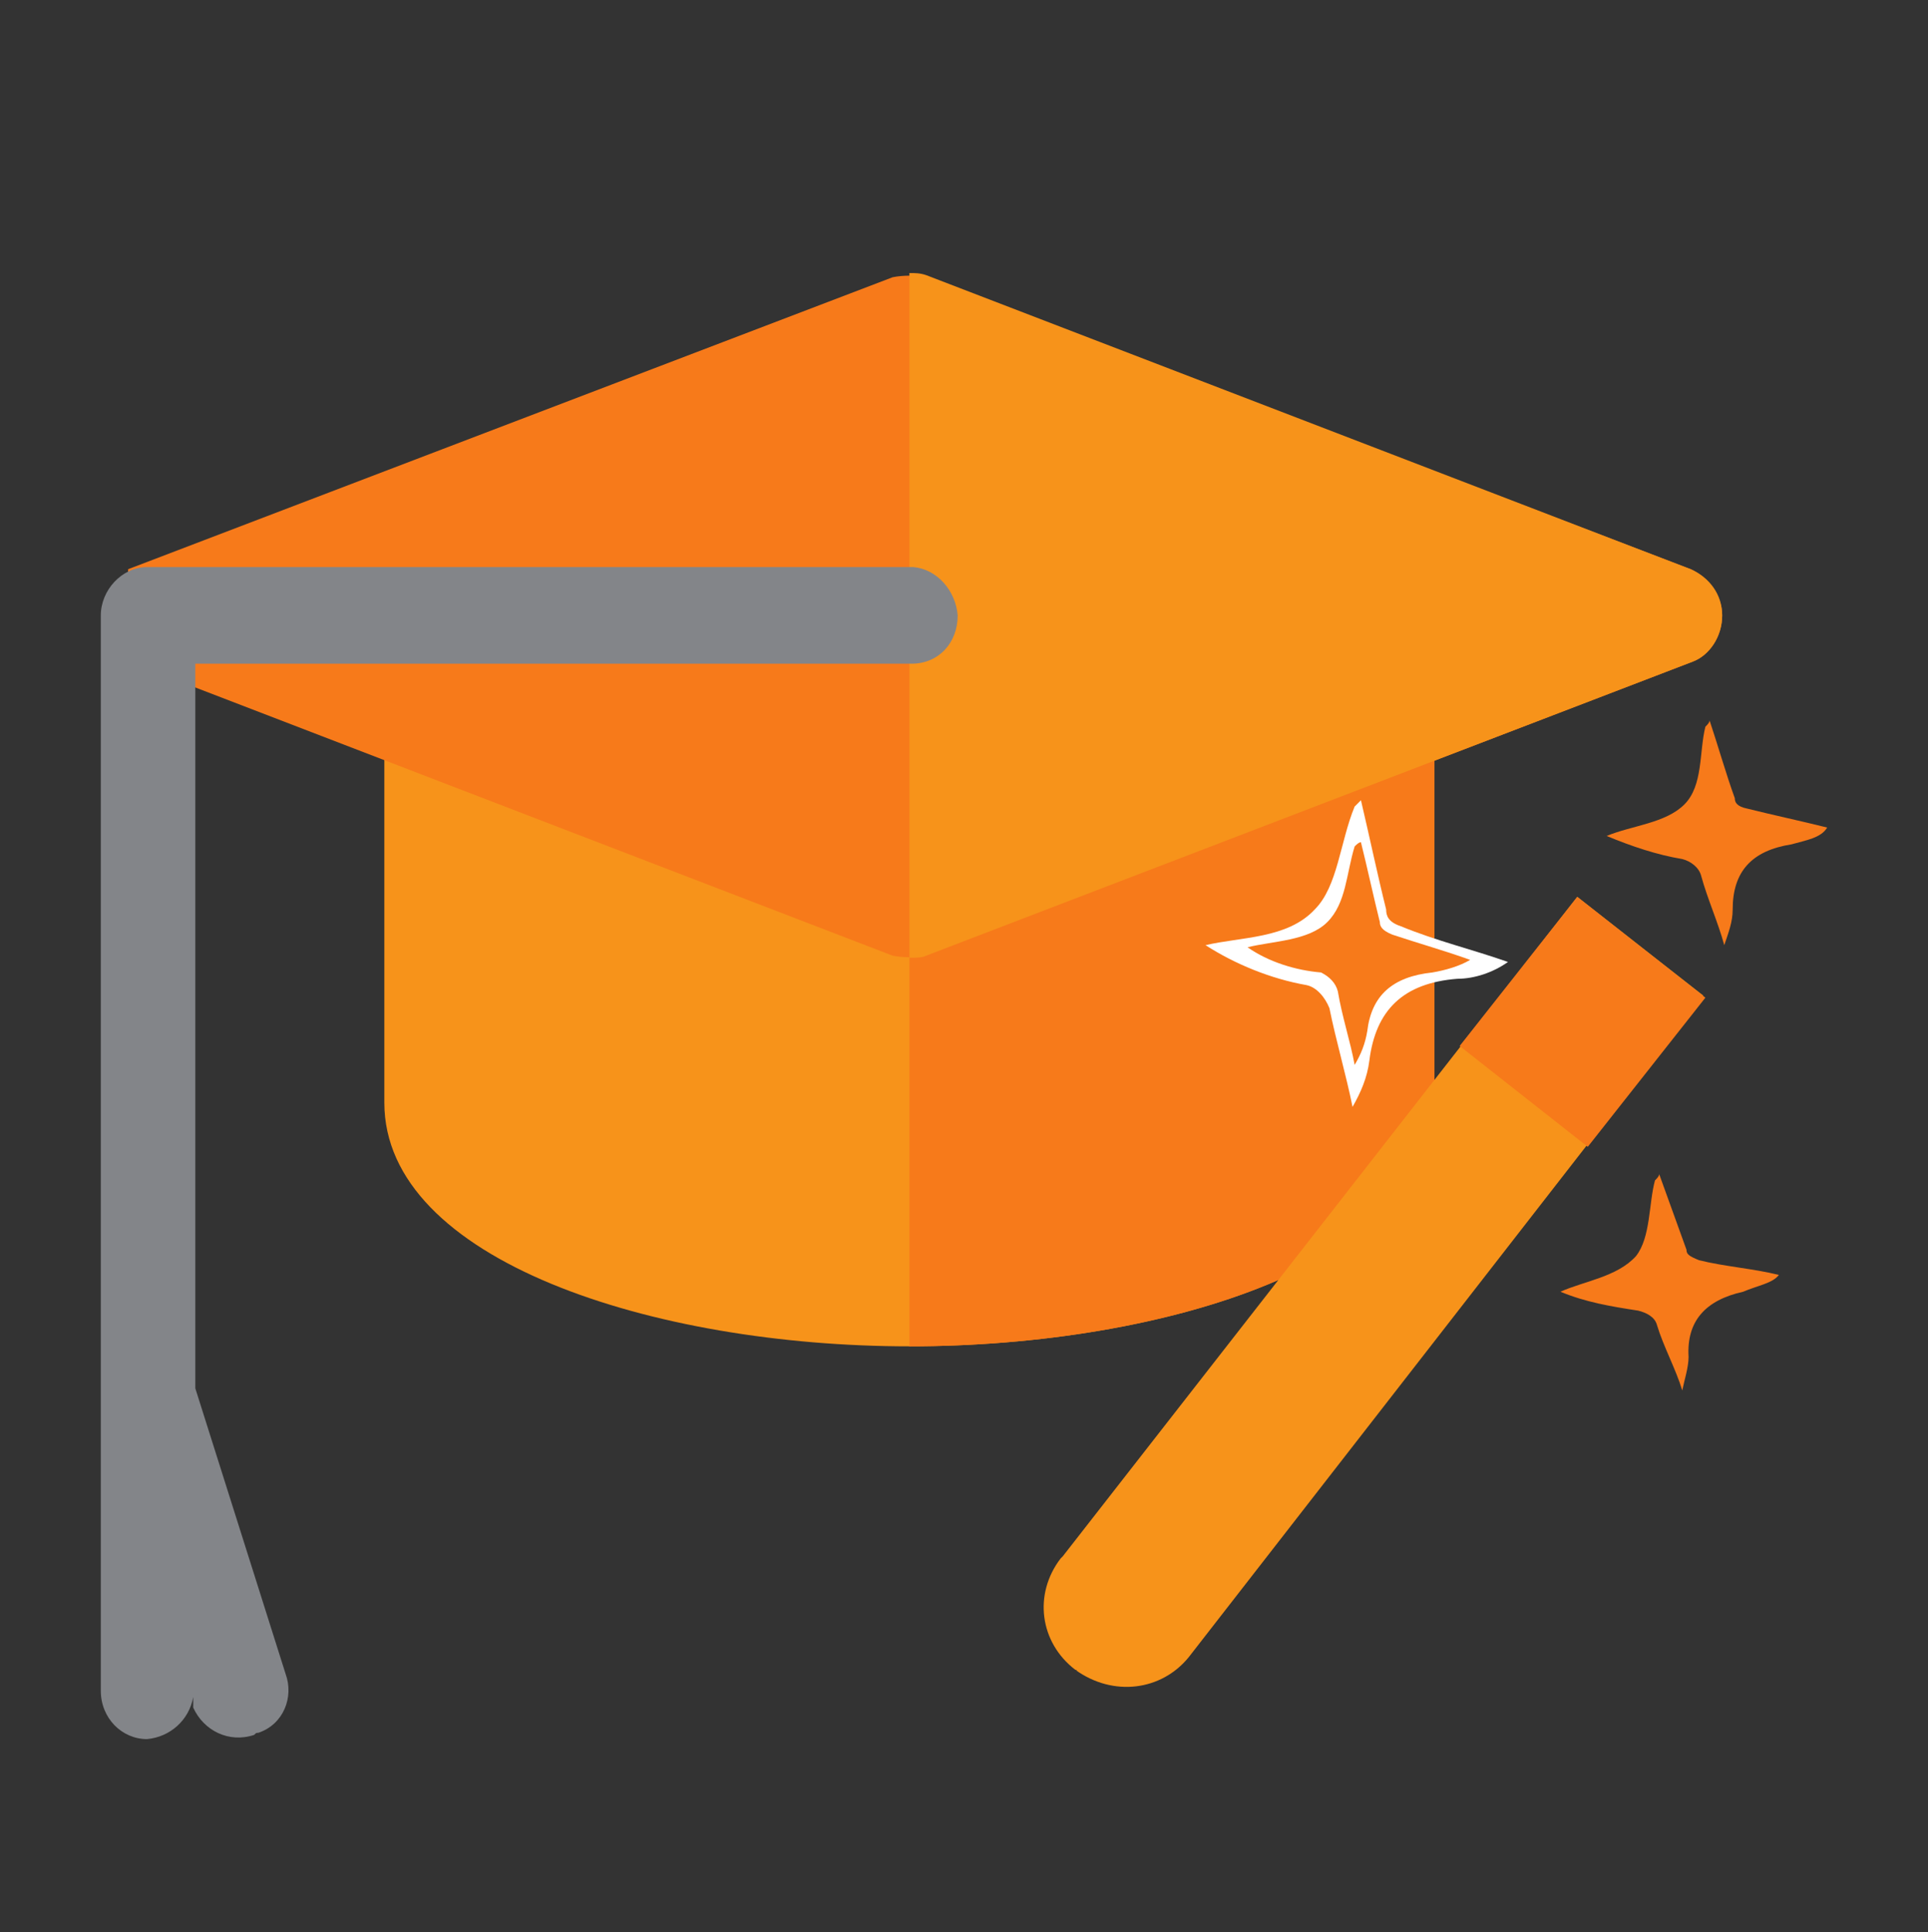 <?xml version="1.0" encoding="utf-8"?>
<!-- Generator: Adobe Illustrator 26.4.1, SVG Export Plug-In . SVG Version: 6.00 Build 0)  -->
<svg version="1.1" id="school-retouching" xmlns="http://www.w3.org/2000/svg" xmlns:xlink="http://www.w3.org/1999/xlink" x="0px"
	 y="0px" viewBox="0 0 91.8 92" style="enable-background:new 0 0 91.8 92;" xml:space="preserve">
<rect x="0" y="0" width="91.8" height="92" fill="#333333" stroke="none"/>
<style type="text/css">
	.st0{fill:#F7931A;}
	.st1{fill:#F77A1A;}
	.st2{fill:#838589;}
	.st3{fill:#FFFFFF;}
</style>
<path class="st0" d="M68.3,34.5v18c0,7.6-12.8,11.6-25,11.6s-25-4.1-25-11.6v-18c0-1.3,1-2.3,2.2-2.3H66
	C67.3,32.2,68.3,33.2,68.3,34.5L68.3,34.5z"/>
<path class="st1" d="M68.3,34.5v18c0,7.6-12.8,11.6-25,11.6v-32H66C67.3,32.1,68.3,33.2,68.3,34.5L68.3,34.5z"/>
<path class="st1" d="M82,29.3c0,1-0.6,1.9-1.4,2.2l-36.5,14c-0.5,0.1-1.1,0.1-1.6,0l-36.4-14v-4.4l36.4-13.9c0.5-0.1,1.1-0.1,1.6,0
	l36.4,13.9C81.4,27.5,82,28.4,82,29.3z"/>
<path class="st0" d="M82,29.3c0,1-0.6,1.9-1.4,2.2l-36.5,14c-0.2,0.1-0.5,0.1-0.8,0.1V13c0.3,0,0.5,0,0.8,0.1l36.4,14
	C81.4,27.5,82,28.3,82,29.3z"/>
<path class="st2" d="M45.6,29.3c0,1.3-0.9,2.3-2.2,2.3l0,0H9.3v34.5l4.3,13.6c0.4,1.1-0.1,2.4-1.3,2.8c-0.1,0-0.1,0-0.2,0.1
	c-1.2,0.4-2.4-0.2-2.9-1.3v-0.1v-0.4c-0.2,1.1-1.1,1.9-2.2,2c-1.2,0-2.2-1-2.2-2.3c0,0,0,0,0-0.1V29.3c0-1.2,1-2.3,2.2-2.3h36.5
	C44.6,27.1,45.5,28.1,45.6,29.3L45.6,29.3z"/>
<path class="st0" d="M51.2,79.5c-1.7-1.3-2-3.6-0.7-5.3c0,0,0,0,0.1-0.1l24.5-31.4l6,4.7L56.6,78.9C55.3,80.5,53,80.8,51.2,79.5
	C51.3,79.6,51.3,79.5,51.2,79.5z"/>
<path class="st1" d="M69.5,49.8l5.6-7.1l6.1,4.8l-5.6,7.1L69.5,49.8z"/>
<path class="st1" d="M76.5,39.8c1.2-0.5,2.8-0.6,3.7-1.5s0.7-2.5,1-3.7c0.1-0.1,0.2-0.2,0.2-0.3c0.4,1.2,0.8,2.6,1.2,3.7
	c0,0.2,0.1,0.4,0.6,0.5c1.2,0.3,2.6,0.6,3.8,0.9c-0.3,0.5-1,0.6-1.7,0.8c-1.9,0.3-2.8,1.3-2.8,3.1c0,0.6-0.2,1.1-0.4,1.7
	c-0.3-1.1-0.8-2.2-1.1-3.3c-0.1-0.4-0.5-0.7-0.9-0.8C78.9,40.7,77.7,40.3,76.5,39.8z"/>
<path class="st1" d="M74.3,61.5c1.1-0.5,2.7-0.7,3.6-1.7c0.7-0.9,0.6-2.5,0.9-3.6c0.1-0.1,0.2-0.2,0.2-0.3c0.4,1.1,0.9,2.5,1.3,3.6
	c0,0.2,0.1,0.3,0.6,0.5c1.2,0.3,2.6,0.4,3.8,0.7c-0.3,0.4-1,0.5-1.7,0.8c-1.8,0.4-2.7,1.4-2.6,3.1c0,0.5-0.2,1.1-0.3,1.6
	c-0.3-1-0.9-2.1-1.2-3.1c-0.1-0.4-0.5-0.6-0.9-0.7C76.7,62.2,75.5,62,74.3,61.5z"/>
<path class="st3" d="M57.4,45c1.7-0.4,3.9-0.3,5.2-1.7c1.1-1.1,1.2-3.2,1.9-4.9l0.3-0.3c0.4,1.7,0.8,3.6,1.2,5.2
	c0,0.3,0.1,0.6,0.7,0.8c1.7,0.7,3.4,1.1,5.1,1.7c-0.7,0.5-1.6,0.8-2.4,0.8c-2.6,0.2-3.9,1.5-4.2,3.9c-0.1,0.8-0.4,1.5-0.8,2.2
	c-0.3-1.5-0.8-3.2-1.1-4.7c-0.2-0.5-0.6-1-1.1-1.1C60.5,46.6,58.8,45.9,57.4,45z"/>
<path class="st1" d="M59.4,45.1c1.2-0.3,2.9-0.3,3.8-1.2s0.9-2.3,1.3-3.6c0.1-0.1,0.2-0.2,0.3-0.2c0.3,1.2,0.6,2.6,0.9,3.8
	c0,0.2,0.1,0.4,0.6,0.6c1.2,0.4,2.6,0.8,3.7,1.2c-0.5,0.3-1.2,0.5-1.8,0.6c-1.9,0.2-2.9,1.1-3.1,2.8c-0.1,0.6-0.3,1.1-0.6,1.6
	c-0.2-1.1-0.6-2.3-0.8-3.5c-0.1-0.4-0.4-0.7-0.8-0.9C61.7,46.2,60.4,45.8,59.4,45.1z"/>
</svg>
